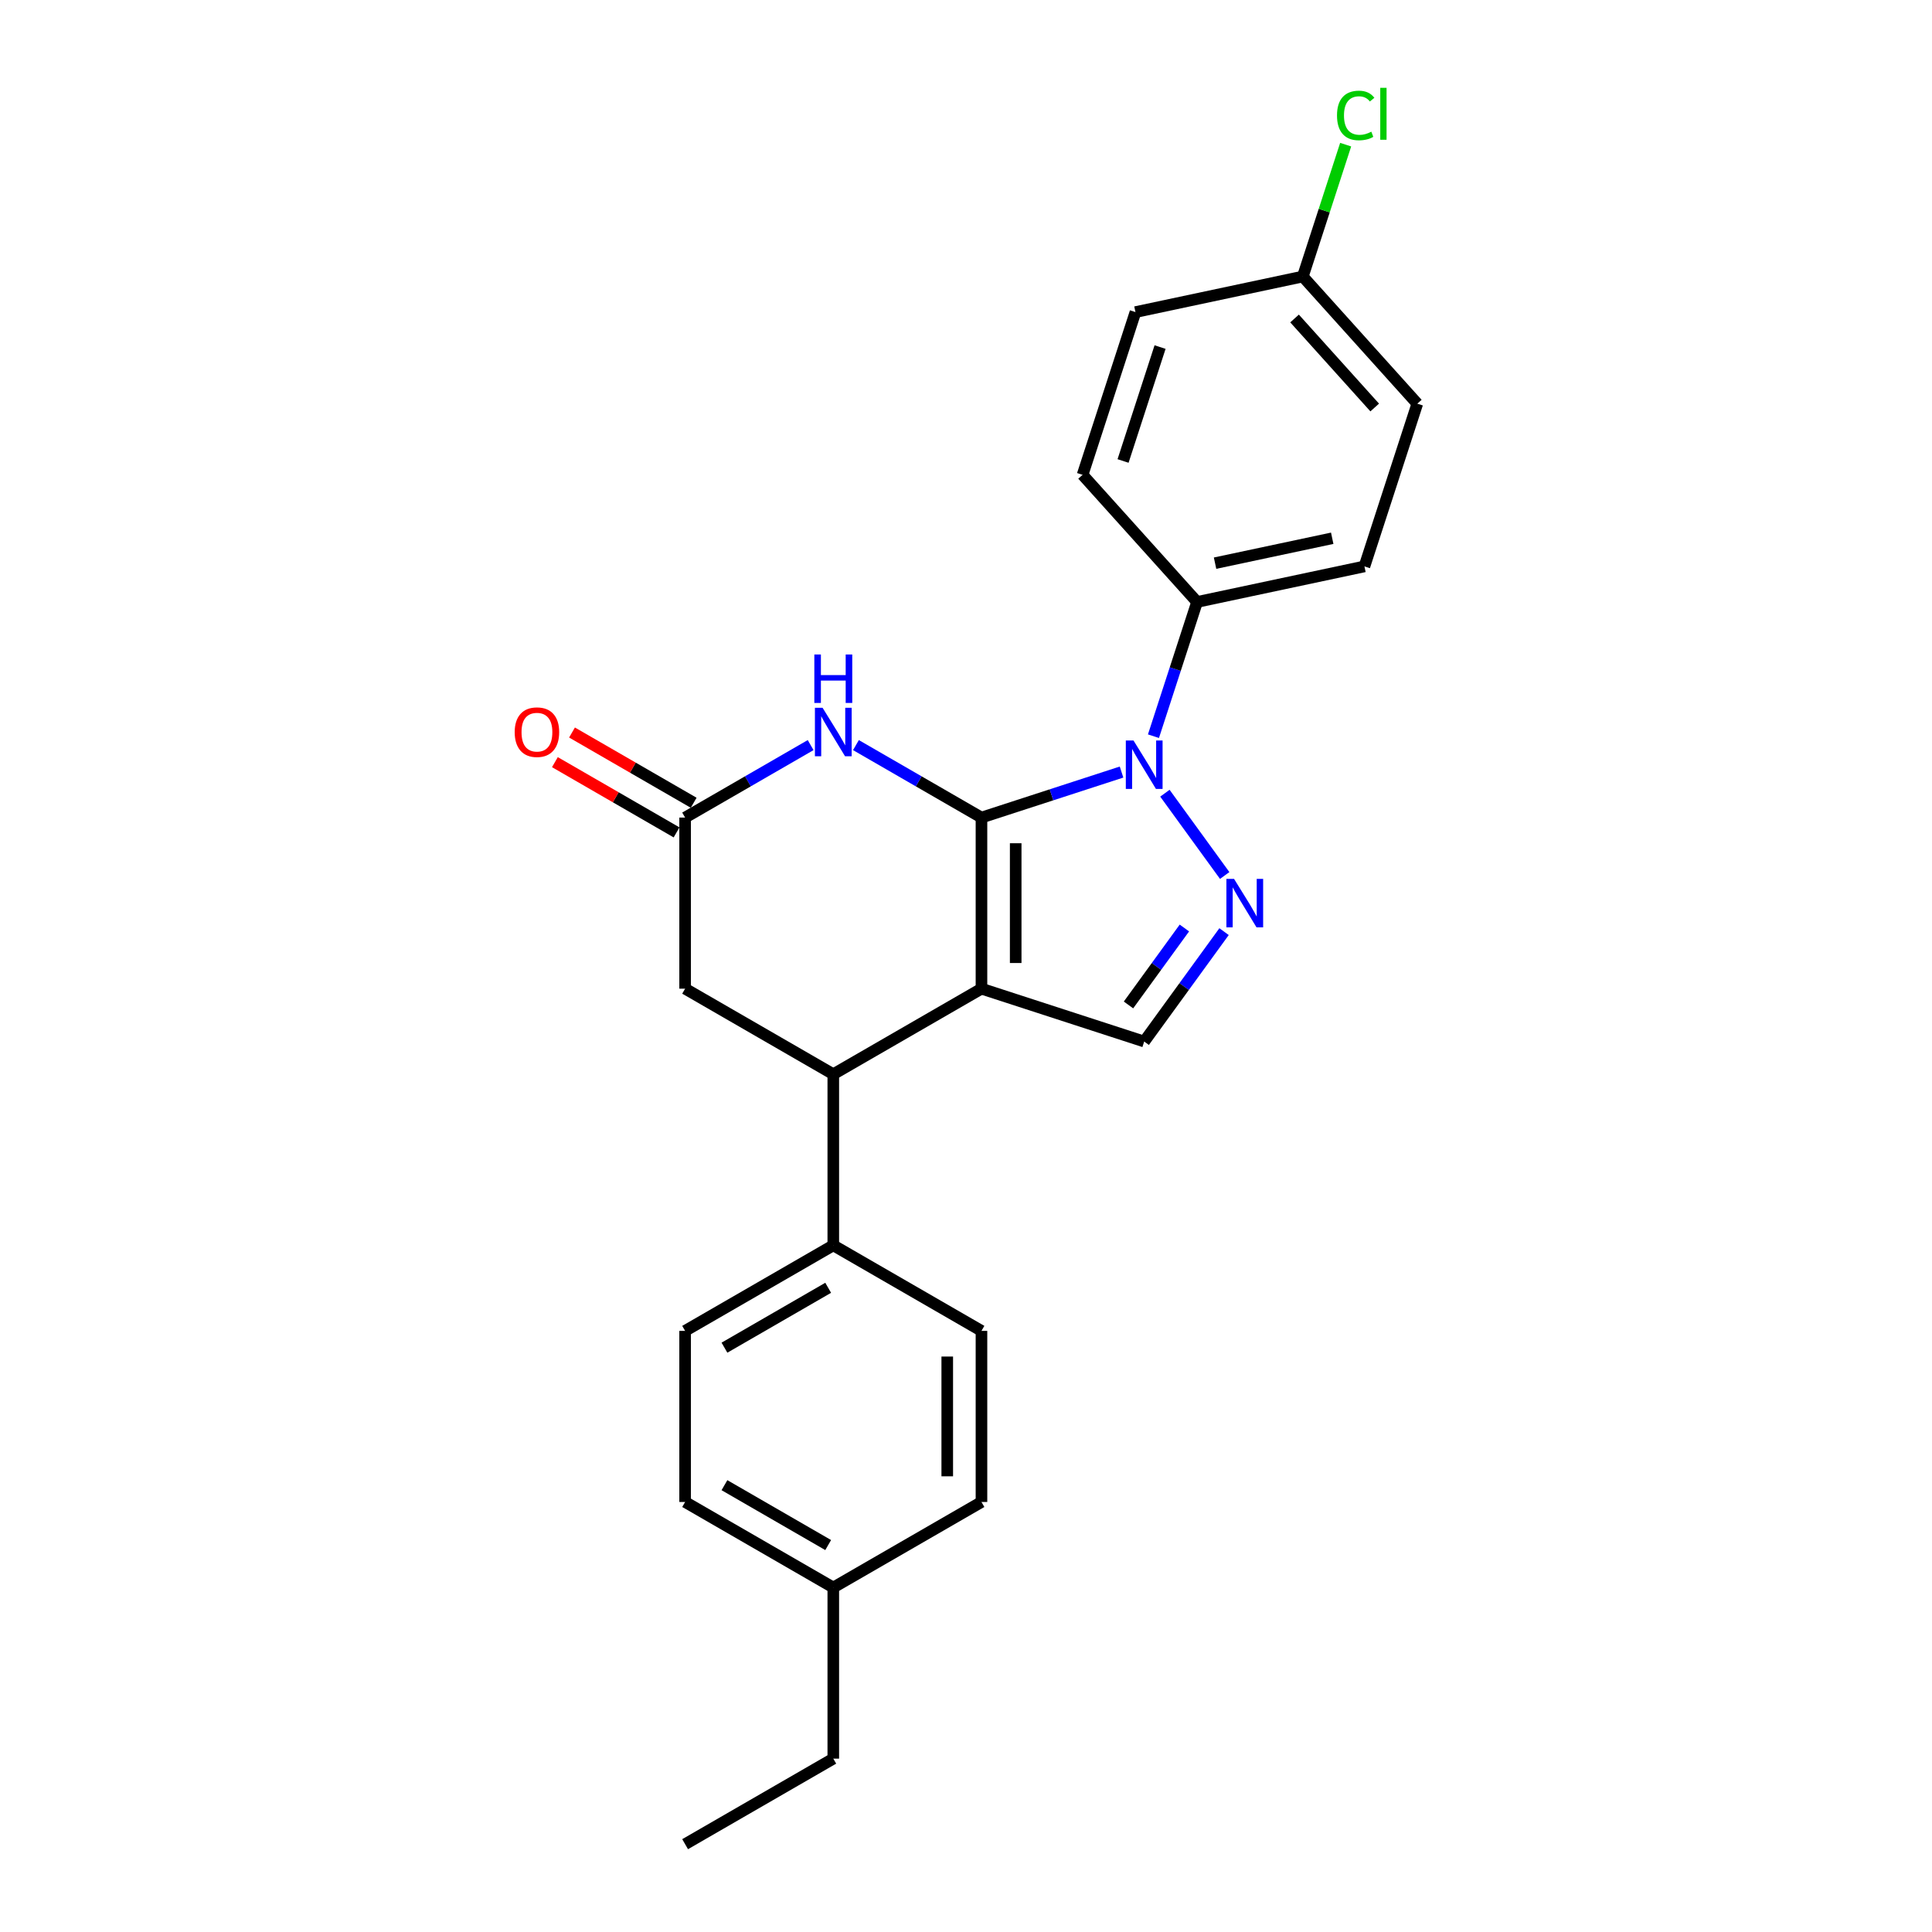 <?xml version='1.0' encoding='iso-8859-1'?>
<svg version='1.1' baseProfile='full'
              xmlns='http://www.w3.org/2000/svg'
                      xmlns:rdkit='http://www.rdkit.org/xml'
                      xmlns:xlink='http://www.w3.org/1999/xlink'
                  xml:space='preserve'
width='1000px' height='1000px' viewBox='0 0 1000 1000'>
<!-- END OF HEADER -->
<rect style='opacity:1.0;fill:#FFFFFF;stroke:none' width='1000' height='1000' x='0' y='0'> </rect>
<path class='bond-0' d='M 508.008,423.175 L 508.008,511.736' style='fill:none;fill-rule:evenodd;stroke:#000000;stroke-width:6px;stroke-linecap:butt;stroke-linejoin:miter;stroke-opacity:1' />
<path class='bond-0' d='M 525.72,436.459 L 525.72,498.452' style='fill:none;fill-rule:evenodd;stroke:#000000;stroke-width:6px;stroke-linecap:butt;stroke-linejoin:miter;stroke-opacity:1' />
<path class='bond-1' d='M 508.008,423.175 L 544.259,411.396' style='fill:none;fill-rule:evenodd;stroke:#000000;stroke-width:6px;stroke-linecap:butt;stroke-linejoin:miter;stroke-opacity:1' />
<path class='bond-1' d='M 544.259,411.396 L 580.509,399.617' style='fill:none;fill-rule:evenodd;stroke:#0000FF;stroke-width:6px;stroke-linecap:butt;stroke-linejoin:miter;stroke-opacity:1' />
<path class='bond-3' d='M 508.008,423.175 L 475.522,404.419' style='fill:none;fill-rule:evenodd;stroke:#000000;stroke-width:6px;stroke-linecap:butt;stroke-linejoin:miter;stroke-opacity:1' />
<path class='bond-3' d='M 475.522,404.419 L 443.036,385.663' style='fill:none;fill-rule:evenodd;stroke:#0000FF;stroke-width:6px;stroke-linecap:butt;stroke-linejoin:miter;stroke-opacity:1' />
<path class='bond-4' d='M 508.008,511.736 L 592.235,539.103' style='fill:none;fill-rule:evenodd;stroke:#000000;stroke-width:6px;stroke-linecap:butt;stroke-linejoin:miter;stroke-opacity:1' />
<path class='bond-5' d='M 508.008,511.736 L 431.311,556.017' style='fill:none;fill-rule:evenodd;stroke:#000000;stroke-width:6px;stroke-linecap:butt;stroke-linejoin:miter;stroke-opacity:1' />
<path class='bond-2' d='M 602.955,410.562 L 633.902,453.157' style='fill:none;fill-rule:evenodd;stroke:#0000FF;stroke-width:6px;stroke-linecap:butt;stroke-linejoin:miter;stroke-opacity:1' />
<path class='bond-7' d='M 597.029,381.053 L 608.316,346.317' style='fill:none;fill-rule:evenodd;stroke:#0000FF;stroke-width:6px;stroke-linecap:butt;stroke-linejoin:miter;stroke-opacity:1' />
<path class='bond-7' d='M 608.316,346.317 L 619.602,311.58' style='fill:none;fill-rule:evenodd;stroke:#000000;stroke-width:6px;stroke-linecap:butt;stroke-linejoin:miter;stroke-opacity:1' />
<path class='bond-24' d='M 633.571,482.21 L 612.903,510.657' style='fill:none;fill-rule:evenodd;stroke:#0000FF;stroke-width:6px;stroke-linecap:butt;stroke-linejoin:miter;stroke-opacity:1' />
<path class='bond-24' d='M 612.903,510.657 L 592.235,539.103' style='fill:none;fill-rule:evenodd;stroke:#000000;stroke-width:6px;stroke-linecap:butt;stroke-linejoin:miter;stroke-opacity:1' />
<path class='bond-24' d='M 613.041,480.333 L 598.573,500.246' style='fill:none;fill-rule:evenodd;stroke:#0000FF;stroke-width:6px;stroke-linecap:butt;stroke-linejoin:miter;stroke-opacity:1' />
<path class='bond-24' d='M 598.573,500.246 L 584.106,520.158' style='fill:none;fill-rule:evenodd;stroke:#000000;stroke-width:6px;stroke-linecap:butt;stroke-linejoin:miter;stroke-opacity:1' />
<path class='bond-6' d='M 419.585,385.663 L 387.1,404.419' style='fill:none;fill-rule:evenodd;stroke:#0000FF;stroke-width:6px;stroke-linecap:butt;stroke-linejoin:miter;stroke-opacity:1' />
<path class='bond-6' d='M 387.1,404.419 L 354.614,423.175' style='fill:none;fill-rule:evenodd;stroke:#000000;stroke-width:6px;stroke-linecap:butt;stroke-linejoin:miter;stroke-opacity:1' />
<path class='bond-9' d='M 431.311,556.017 L 431.311,644.579' style='fill:none;fill-rule:evenodd;stroke:#000000;stroke-width:6px;stroke-linecap:butt;stroke-linejoin:miter;stroke-opacity:1' />
<path class='bond-25' d='M 431.311,556.017 L 354.614,511.736' style='fill:none;fill-rule:evenodd;stroke:#000000;stroke-width:6px;stroke-linecap:butt;stroke-linejoin:miter;stroke-opacity:1' />
<path class='bond-8' d='M 354.614,423.175 L 354.614,511.736' style='fill:none;fill-rule:evenodd;stroke:#000000;stroke-width:6px;stroke-linecap:butt;stroke-linejoin:miter;stroke-opacity:1' />
<path class='bond-10' d='M 359.042,415.505 L 327.557,397.327' style='fill:none;fill-rule:evenodd;stroke:#000000;stroke-width:6px;stroke-linecap:butt;stroke-linejoin:miter;stroke-opacity:1' />
<path class='bond-10' d='M 327.557,397.327 L 296.072,379.149' style='fill:none;fill-rule:evenodd;stroke:#FF0000;stroke-width:6px;stroke-linecap:butt;stroke-linejoin:miter;stroke-opacity:1' />
<path class='bond-10' d='M 350.186,430.844 L 318.701,412.666' style='fill:none;fill-rule:evenodd;stroke:#000000;stroke-width:6px;stroke-linecap:butt;stroke-linejoin:miter;stroke-opacity:1' />
<path class='bond-10' d='M 318.701,412.666 L 287.216,394.489' style='fill:none;fill-rule:evenodd;stroke:#FF0000;stroke-width:6px;stroke-linecap:butt;stroke-linejoin:miter;stroke-opacity:1' />
<path class='bond-11' d='M 619.602,311.58 L 706.229,293.167' style='fill:none;fill-rule:evenodd;stroke:#000000;stroke-width:6px;stroke-linecap:butt;stroke-linejoin:miter;stroke-opacity:1' />
<path class='bond-11' d='M 628.913,291.493 L 689.552,278.604' style='fill:none;fill-rule:evenodd;stroke:#000000;stroke-width:6px;stroke-linecap:butt;stroke-linejoin:miter;stroke-opacity:1' />
<path class='bond-12' d='M 619.602,311.58 L 560.343,245.766' style='fill:none;fill-rule:evenodd;stroke:#000000;stroke-width:6px;stroke-linecap:butt;stroke-linejoin:miter;stroke-opacity:1' />
<path class='bond-13' d='M 431.311,644.579 L 354.614,688.86' style='fill:none;fill-rule:evenodd;stroke:#000000;stroke-width:6px;stroke-linecap:butt;stroke-linejoin:miter;stroke-opacity:1' />
<path class='bond-13' d='M 428.663,666.561 L 374.975,697.557' style='fill:none;fill-rule:evenodd;stroke:#000000;stroke-width:6px;stroke-linecap:butt;stroke-linejoin:miter;stroke-opacity:1' />
<path class='bond-14' d='M 431.311,644.579 L 508.008,688.86' style='fill:none;fill-rule:evenodd;stroke:#000000;stroke-width:6px;stroke-linecap:butt;stroke-linejoin:miter;stroke-opacity:1' />
<path class='bond-17' d='M 706.229,293.167 L 733.596,208.94' style='fill:none;fill-rule:evenodd;stroke:#000000;stroke-width:6px;stroke-linecap:butt;stroke-linejoin:miter;stroke-opacity:1' />
<path class='bond-16' d='M 560.343,245.766 L 587.71,161.539' style='fill:none;fill-rule:evenodd;stroke:#000000;stroke-width:6px;stroke-linecap:butt;stroke-linejoin:miter;stroke-opacity:1' />
<path class='bond-16' d='M 581.293,238.605 L 600.45,179.646' style='fill:none;fill-rule:evenodd;stroke:#000000;stroke-width:6px;stroke-linecap:butt;stroke-linejoin:miter;stroke-opacity:1' />
<path class='bond-18' d='M 354.614,688.86 L 354.614,777.422' style='fill:none;fill-rule:evenodd;stroke:#000000;stroke-width:6px;stroke-linecap:butt;stroke-linejoin:miter;stroke-opacity:1' />
<path class='bond-19' d='M 508.008,688.86 L 508.008,777.422' style='fill:none;fill-rule:evenodd;stroke:#000000;stroke-width:6px;stroke-linecap:butt;stroke-linejoin:miter;stroke-opacity:1' />
<path class='bond-19' d='M 490.295,702.144 L 490.295,764.138' style='fill:none;fill-rule:evenodd;stroke:#000000;stroke-width:6px;stroke-linecap:butt;stroke-linejoin:miter;stroke-opacity:1' />
<path class='bond-15' d='M 674.336,143.126 L 587.71,161.539' style='fill:none;fill-rule:evenodd;stroke:#000000;stroke-width:6px;stroke-linecap:butt;stroke-linejoin:miter;stroke-opacity:1' />
<path class='bond-21' d='M 674.336,143.126 L 685.424,109' style='fill:none;fill-rule:evenodd;stroke:#000000;stroke-width:6px;stroke-linecap:butt;stroke-linejoin:miter;stroke-opacity:1' />
<path class='bond-21' d='M 685.424,109 L 696.512,74.875' style='fill:none;fill-rule:evenodd;stroke:#00CC00;stroke-width:6px;stroke-linecap:butt;stroke-linejoin:miter;stroke-opacity:1' />
<path class='bond-26' d='M 674.336,143.126 L 733.596,208.94' style='fill:none;fill-rule:evenodd;stroke:#000000;stroke-width:6px;stroke-linecap:butt;stroke-linejoin:miter;stroke-opacity:1' />
<path class='bond-26' d='M 670.062,164.85 L 711.544,210.92' style='fill:none;fill-rule:evenodd;stroke:#000000;stroke-width:6px;stroke-linecap:butt;stroke-linejoin:miter;stroke-opacity:1' />
<path class='bond-27' d='M 354.614,777.422 L 431.311,821.703' style='fill:none;fill-rule:evenodd;stroke:#000000;stroke-width:6px;stroke-linecap:butt;stroke-linejoin:miter;stroke-opacity:1' />
<path class='bond-27' d='M 374.975,768.725 L 428.663,799.721' style='fill:none;fill-rule:evenodd;stroke:#000000;stroke-width:6px;stroke-linecap:butt;stroke-linejoin:miter;stroke-opacity:1' />
<path class='bond-20' d='M 508.008,777.422 L 431.311,821.703' style='fill:none;fill-rule:evenodd;stroke:#000000;stroke-width:6px;stroke-linecap:butt;stroke-linejoin:miter;stroke-opacity:1' />
<path class='bond-22' d='M 431.311,821.703 L 431.311,910.265' style='fill:none;fill-rule:evenodd;stroke:#000000;stroke-width:6px;stroke-linecap:butt;stroke-linejoin:miter;stroke-opacity:1' />
<path class='bond-23' d='M 431.311,910.265 L 354.614,954.545' style='fill:none;fill-rule:evenodd;stroke:#000000;stroke-width:6px;stroke-linecap:butt;stroke-linejoin:miter;stroke-opacity:1' />
<path  class='atom-2' d='M 586.691 383.267
L 594.91 396.551
Q 595.724 397.862, 597.035 400.236
Q 598.346 402.609, 598.417 402.751
L 598.417 383.267
L 601.747 383.267
L 601.747 408.348
L 598.31 408.348
L 589.49 393.824
Q 588.462 392.123, 587.364 390.175
Q 586.301 388.227, 585.983 387.624
L 585.983 408.348
L 582.723 408.348
L 582.723 383.267
L 586.691 383.267
' fill='#0000FF'/>
<path  class='atom-3' d='M 638.746 454.915
L 646.965 468.199
Q 647.78 469.51, 649.09 471.884
Q 650.401 474.257, 650.472 474.399
L 650.472 454.915
L 653.802 454.915
L 653.802 479.996
L 650.366 479.996
L 641.545 465.472
Q 640.518 463.771, 639.419 461.823
Q 638.357 459.875, 638.038 459.272
L 638.038 479.996
L 634.779 479.996
L 634.779 454.915
L 638.746 454.915
' fill='#0000FF'/>
<path  class='atom-4' d='M 425.767 366.353
L 433.985 379.638
Q 434.8 380.948, 436.111 383.322
Q 437.422 385.695, 437.493 385.837
L 437.493 366.353
L 440.822 366.353
L 440.822 391.434
L 437.386 391.434
L 428.565 376.91
Q 427.538 375.209, 426.44 373.261
Q 425.377 371.313, 425.058 370.711
L 425.058 391.434
L 421.799 391.434
L 421.799 366.353
L 425.767 366.353
' fill='#0000FF'/>
<path  class='atom-4' d='M 421.498 338.764
L 424.899 338.764
L 424.899 349.427
L 437.723 349.427
L 437.723 338.764
L 441.124 338.764
L 441.124 363.845
L 437.723 363.845
L 437.723 352.261
L 424.899 352.261
L 424.899 363.845
L 421.498 363.845
L 421.498 338.764
' fill='#0000FF'/>
<path  class='atom-11' d='M 266.404 378.964
Q 266.404 372.942, 269.38 369.577
Q 272.356 366.212, 277.917 366.212
Q 283.479 366.212, 286.455 369.577
Q 289.43 372.942, 289.43 378.964
Q 289.43 385.058, 286.419 388.529
Q 283.408 391.965, 277.917 391.965
Q 272.391 391.965, 269.38 388.529
Q 266.404 385.093, 266.404 378.964
M 277.917 389.131
Q 281.743 389.131, 283.798 386.581
Q 285.888 383.995, 285.888 378.964
Q 285.888 374.04, 283.798 371.561
Q 281.743 369.046, 277.917 369.046
Q 274.091 369.046, 272.001 371.525
Q 269.947 374.005, 269.947 378.964
Q 269.947 384.03, 272.001 386.581
Q 274.091 389.131, 277.917 389.131
' fill='#FF0000'/>
<path  class='atom-22' d='M 692.032 59.766
Q 692.032 53.531, 694.937 50.272
Q 697.878 46.978, 703.439 46.978
Q 708.611 46.978, 711.374 50.627
L 709.036 52.539
Q 707.017 49.883, 703.439 49.883
Q 699.649 49.883, 697.63 52.433
Q 695.646 54.948, 695.646 59.766
Q 695.646 64.726, 697.7 67.276
Q 699.79 69.827, 703.829 69.827
Q 706.592 69.827, 709.816 68.162
L 710.808 70.819
Q 709.497 71.669, 707.513 72.165
Q 705.529 72.661, 703.333 72.661
Q 697.878 72.661, 694.937 69.331
Q 692.032 66.001, 692.032 59.766
' fill='#00CC00'/>
<path  class='atom-22' d='M 714.421 45.455
L 717.68 45.455
L 717.68 72.342
L 714.421 72.342
L 714.421 45.455
' fill='#00CC00'/>
</svg>
